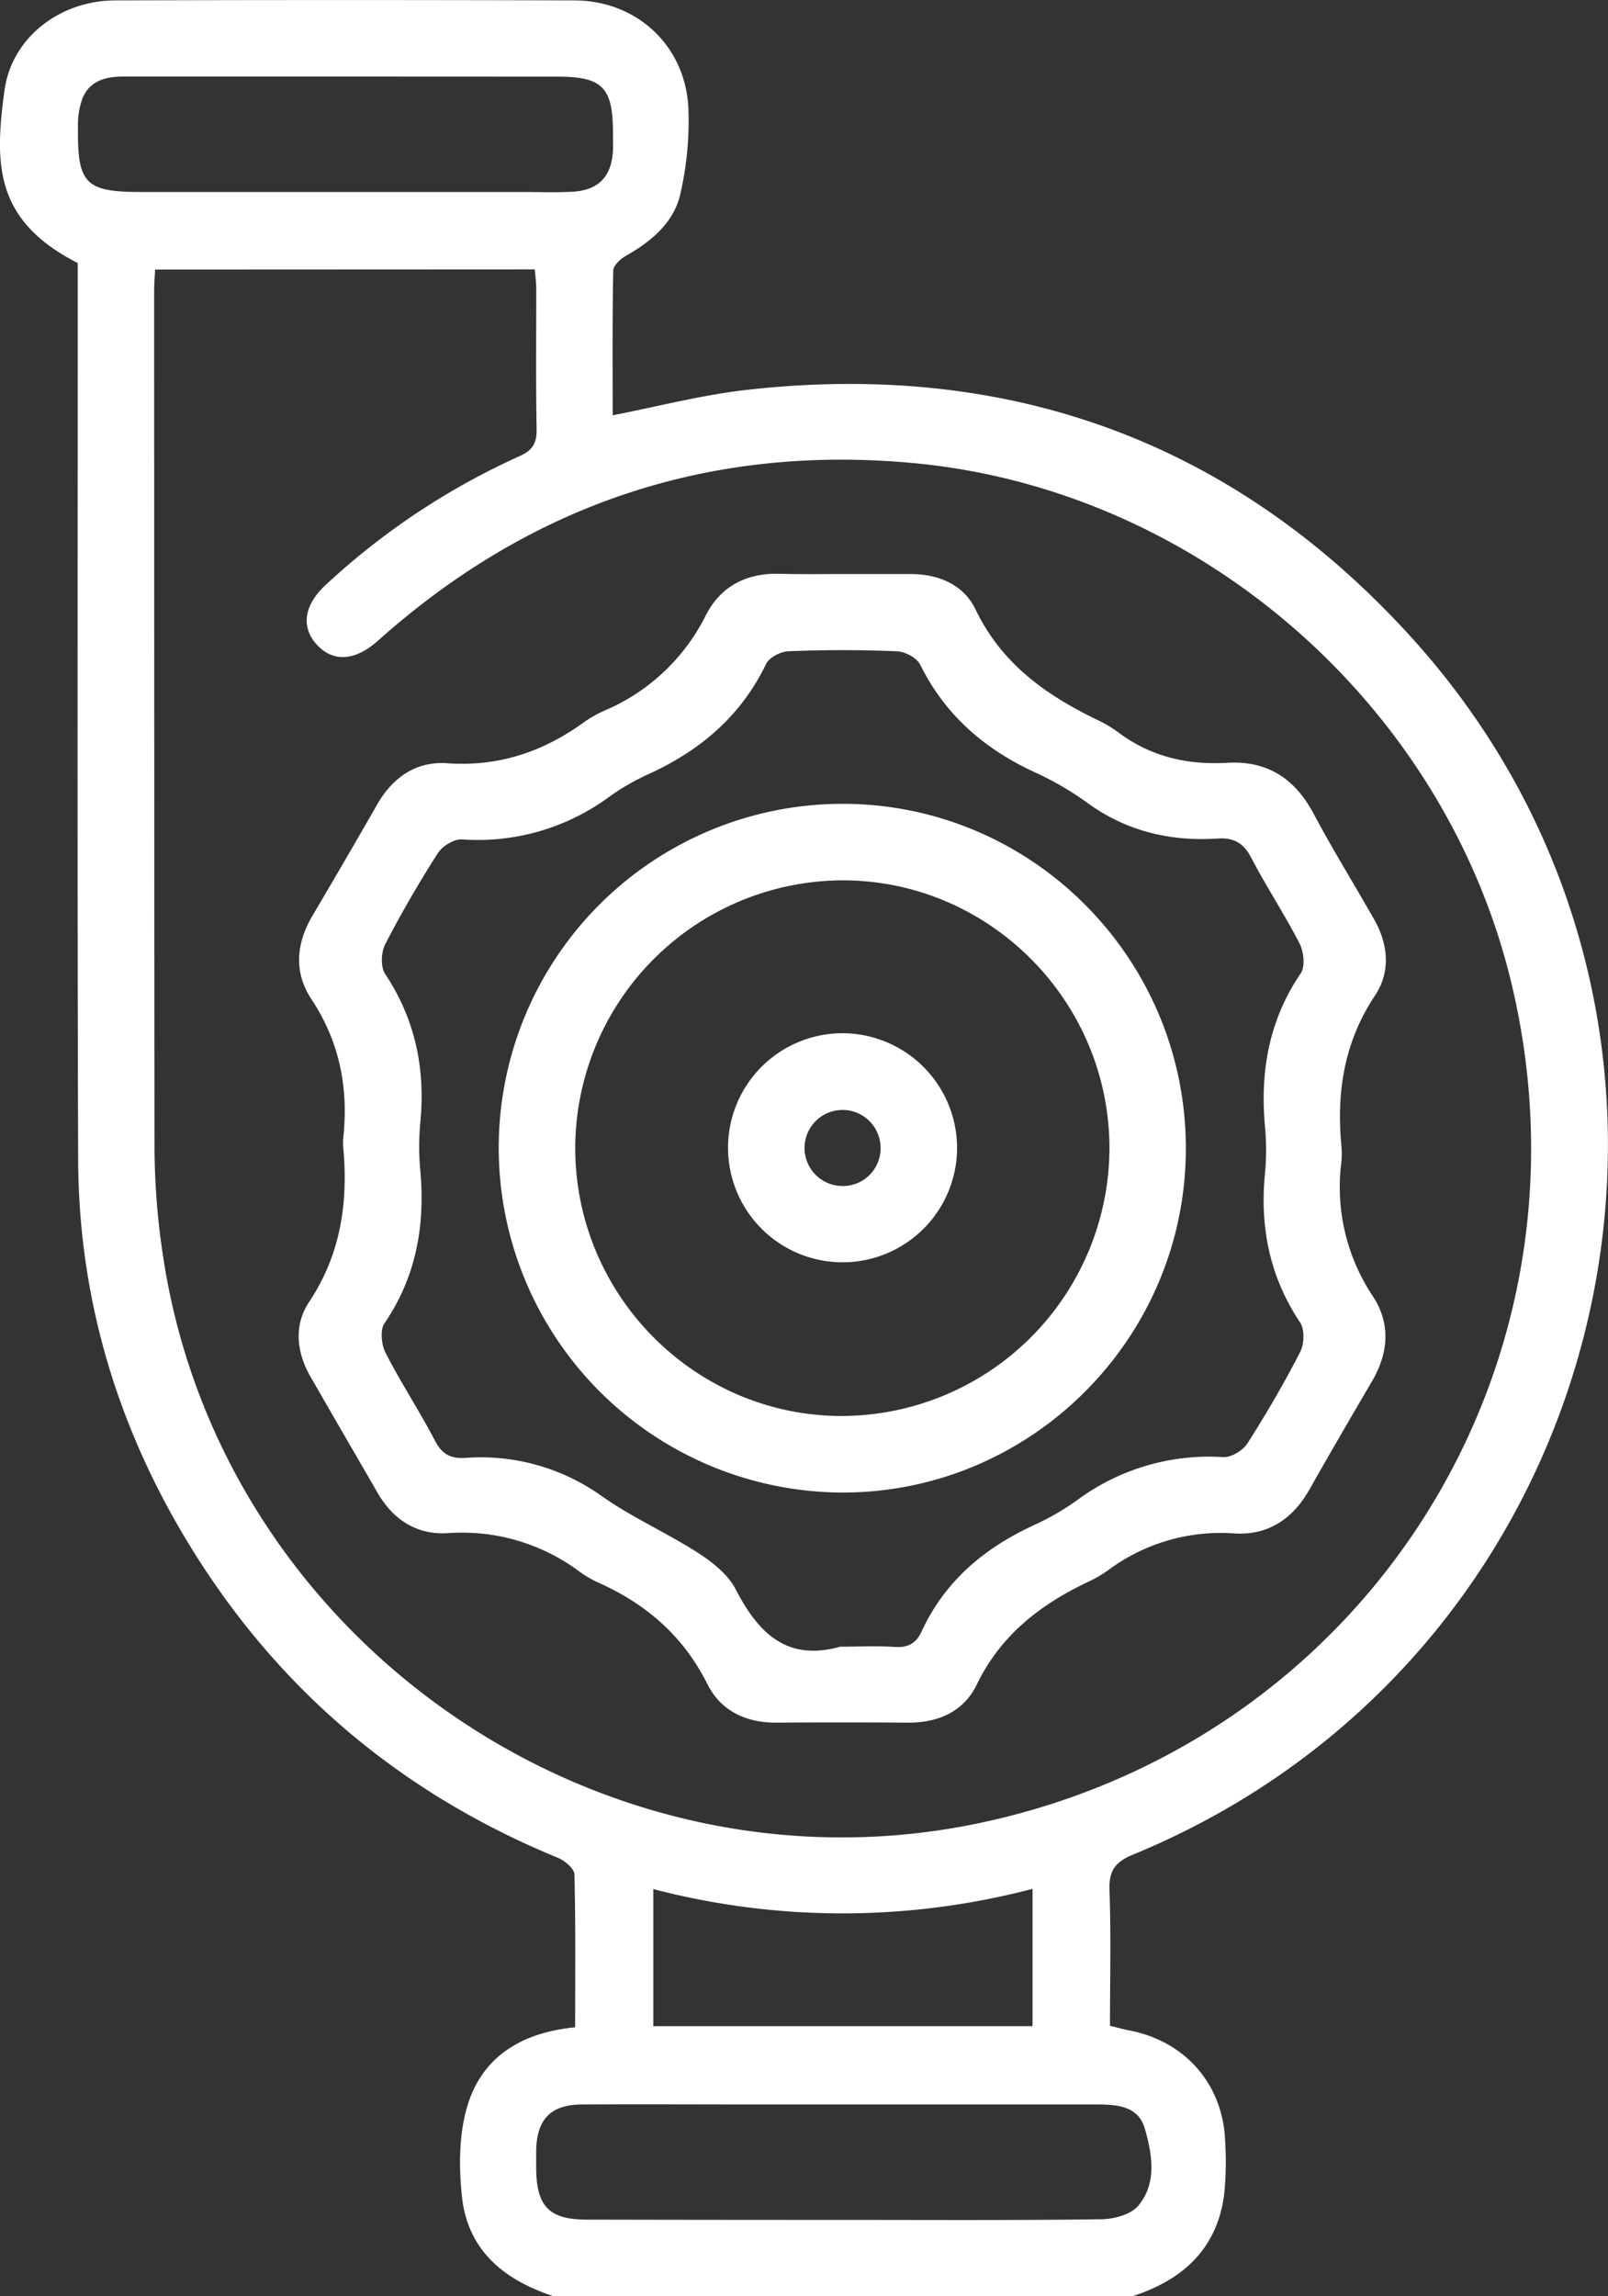 <?xml version="1.0" encoding="UTF-8"?> <svg xmlns="http://www.w3.org/2000/svg" id="Layer_1" data-name="Layer 1" viewBox="0 0 358.62 512"><rect x="0" y="0" width="358.62" height="512" fill="#333333" stroke="none"/><defs><style>.cls-1{fill:#fff;}</style></defs><path class="cls-1" d="M123.4,512c-10.87-3.58-19-10.06-20.35-22-.71-6.51-.73-13.54,1-19.76,3.16-11.5,12.1-17,24.22-18.19,0-11.5.13-22.79-.16-34.07,0-1.3-2.16-3.1-3.7-3.73C89,399.71,61.3,376.15,41.58,343.41,25.87,317.34,17.52,289,17.43,258.47c-.22-65-.09-130-.1-195V58.65C-1.24,49.17-1.24,36.61,1,20.15,2.65,8.26,13.48.13,25.65.09q51.24-.16,102.48,0c14.25.05,25.13,10.55,25.42,24.78a72.75,72.75,0,0,1-1.89,18.68c-1.53,6.19-6.42,10.3-12,13.45-1.24.7-2.87,2.18-2.89,3.33-.22,10.77-.13,21.55-.13,32.27,10.26-2,19.93-4.53,29.77-5.65,58.29-6.61,108.14,11.26,147.7,54.44,79.8,87.11,48,227.09-61.36,272.13-4.06,1.68-5.47,3.59-5.31,8,.36,10,.11,20,.11,30.19,1.64.4,3,.79,4.46,1.07,12.45,2.44,20.84,12.15,21.23,24.83a70.28,70.28,0,0,1-.26,12c-1.69,12.12-9.45,18.91-20.61,22.47ZM34.59,60.11c-.08,1.69-.21,3.15-.21,4.6q0,95.72.08,191.44A164.34,164.34,0,0,0,36.35,280c12.88,86.06,97.87,144.7,182.88,126.34,85.45-18.46,138-101.44,118-186.48-14.67-62.48-69.81-110.81-133.84-116.63-45.33-4.13-85.11,9.28-119.1,39.64-5.1,4.55-10,4.83-13.62.89s-2.89-8.89,2.09-13.45a160.23,160.23,0,0,1,43.09-28.59c2.88-1.28,3.88-2.84,3.83-6-.2-10.49-.07-21-.09-31.49,0-1.42-.22-2.83-.32-4.16ZM187.38,495c19.32,0,38.64.12,58-.14,2.9,0,6.77-1,8.46-3,4.23-5,3.13-11.41,1.51-17.13-1.49-5.28-6.44-5.48-11.13-5.47q-37.47,0-75,0c-13.16,0-26.32-.07-39.47,0-6.92.06-10,3.27-10.17,10.18,0,1.33,0,2.66,0,4,.06,8.59,2.89,11.49,11.34,11.5Q159.15,495,187.38,495ZM77,17.07c-16.48,0-32.95,0-49.43,0-3.94,0-7.46.9-9.12,4.71a17.62,17.62,0,0,0-1.06,6.77c-.14,12.41,1.71,14.25,13.94,14.26h85.37c3.67,0,7.34.15,11-.06,5.82-.33,8.7-3.4,9-9.22.06-1.33,0-2.66,0-4,0-10-2.37-12.43-12.24-12.44ZM230.28,421.18a167,167,0,0,1-84.58.05V451.8h84.58Z"></path><path class="cls-1" d="M188,128c5,0,10,0,15,0,6.34,0,11.91,2.34,14.59,7.94,5.76,12,15.61,19,27,24.52a27.67,27.67,0,0,1,4.73,2.78c7.25,5.47,15.44,7.37,24.38,6.85S288.81,173.6,293,181.5s8.95,15.58,13.4,23.39c3.21,5.63,3.82,11.75.25,17.1-6.81,10.25-8.6,21.34-7.51,33.24a19.71,19.71,0,0,1,0,4,43.83,43.83,0,0,0,7.05,29.83c4,6.1,3.49,12.63-.19,18.92-4.7,8-9.4,16.1-14,24.21-3.71,6.55-9.24,10.21-16.72,9.74a42,42,0,0,0-28.07,8.15,27.24,27.24,0,0,1-4.3,2.53c-10.76,5.07-19.68,11.9-25.06,23-2.87,6-8.57,8.55-15.33,8.51q-14.73-.11-29.48,0c-6.76,0-12.32-2.67-15.28-8.6-5.32-10.65-13.56-17.79-24.19-22.57a24.15,24.15,0,0,1-4.32-2.5,43.8,43.8,0,0,0-29.45-8.58c-6.85.41-12.12-3-15.59-9-5-8.64-10-17.27-15-25.95-3.12-5.47-3.71-11.46-.25-16.64,7-10.54,8.7-22,7.61-34.21a13,13,0,0,1,0-2.49c1.17-11.1-.86-21.33-7.14-30.82-3.9-5.9-3.4-12.31.18-18.44Q77,191.82,84.18,179.28c3.46-6,8.71-9.57,15.54-9.09,11.38.8,21.25-2.49,30.32-9a25.84,25.84,0,0,1,4.76-2.73,44.72,44.72,0,0,0,22.66-21.35c3.33-6.45,9.12-9.4,16.5-9.16C178.62,128.07,183.29,128,188,128Zm-.4,239.18c4,0,8-.2,12,.06,2.93.19,4.73-.84,5.92-3.41,5.19-11.27,14-18.65,25.09-23.76a57,57,0,0,0,9.5-5.48,49.53,49.53,0,0,1,32.75-9.68c1.77.09,4.35-1.5,5.36-3.08,4.2-6.59,8.15-13.36,11.72-20.31.93-1.8,1.07-5.07,0-6.64-6.77-10.17-9-21.22-7.82-33.22a56.45,56.45,0,0,0,0-10.48c-1.12-12.3.88-23.74,8-34.19,1-1.5.64-4.79-.3-6.63-3.34-6.5-7.4-12.64-10.78-19.12-1.71-3.29-3.86-4.49-7.46-4.26-10.6.68-20.38-1.62-29.13-8a68.16,68.16,0,0,0-11.64-6.76c-11.24-5.19-20-12.74-25.58-24-.77-1.57-3.5-3-5.39-3-8-.34-16-.32-24,0-1.75.06-4.31,1.4-5,2.86-5.64,11.67-14.78,19.36-26.36,24.61a50.09,50.09,0,0,0-8.63,5A49.43,49.43,0,0,1,103,187.17c-1.77-.09-4.35,1.5-5.36,3.08-4.21,6.59-8.15,13.36-11.73,20.31-.92,1.79-1.06,5.06,0,6.63,6.75,10.18,9,21.23,7.82,33.22a57.43,57.43,0,0,0,0,10.49c1.12,12.3-.87,23.74-8,34.2-1,1.5-.66,4.79.29,6.62,3.42,6.65,7.54,12.93,11,19.55,1.56,3,3.47,4,6.69,3.82a46.38,46.38,0,0,1,30.52,8.53c6.77,4.77,14.49,8.17,21.48,12.66,3.23,2.09,6.69,4.83,8.37,8.13C169.19,364.26,175.57,370.56,187.55,367.14Z"></path><path class="cls-1" d="M111.23,256.16a76.7,76.7,0,0,1,76.32-76.92c42.37-.21,76.94,34.33,76.92,76.84,0,42.28-34.41,76.74-76.56,76.73A76.9,76.9,0,0,1,111.23,256.16Zm17.06-.34c-.07,33,26.74,60,59.6,59.92a59.86,59.86,0,0,0,59.54-59.52c.09-33-26.83-60-59.62-59.92A59.85,59.85,0,0,0,128.29,255.82Z"></path><path class="cls-1" d="M213.45,255.79a25.54,25.54,0,1,1-25.5-25.4A25.62,25.62,0,0,1,213.45,255.79Zm-17.06.08a8.48,8.48,0,1,0-8.44,8.59A8.4,8.4,0,0,0,196.39,255.87Z"></path></svg> 